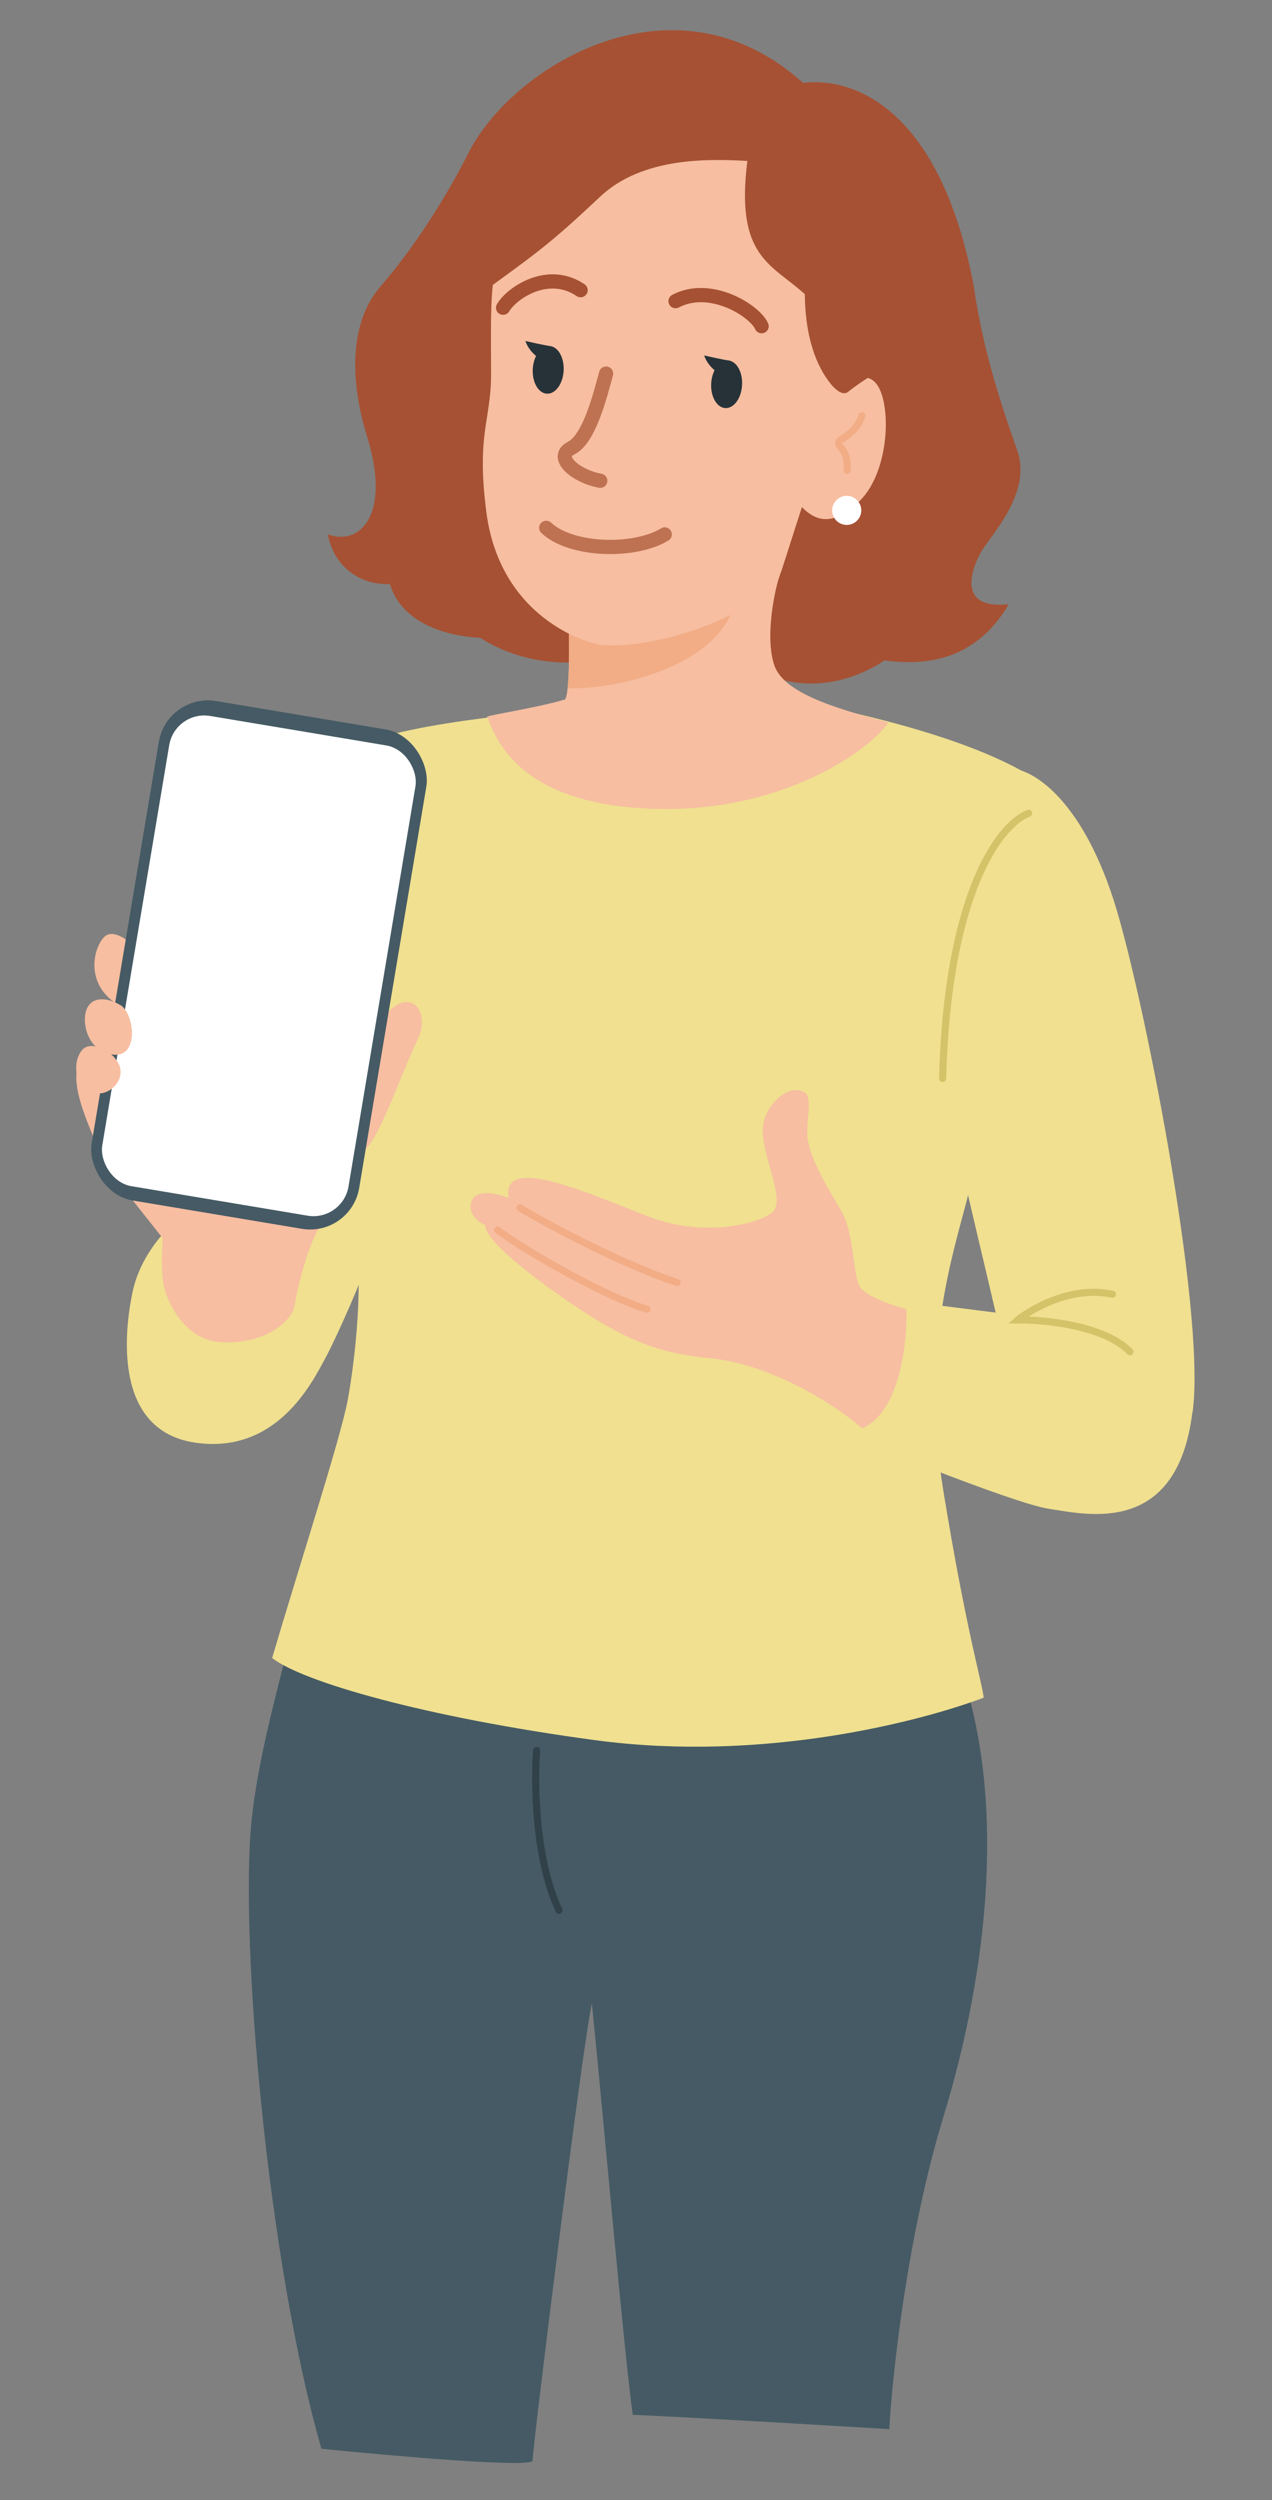 <?xml version="1.0" encoding="UTF-8"?> <svg xmlns="http://www.w3.org/2000/svg" width="257" height="505" viewBox="0 0 257 505" fill="none"><rect x="0" y="0" width="257" height="505" fill="#808080" stroke="none"/><g clip-path="url(#clip0_2014_217)"><path d="M50.83 367.706C52.038 355.83 55.849 342.079 57.907 333.706C98.72 325.857 182.961 315.151 193.417 335.114C203.596 362.836 199.695 397.784 190.611 427.56C183.343 451.38 180.289 479.538 179.671 490.64C166.038 489.815 136.59 488.083 127.855 487.753C126.287 477.311 121.609 424.497 119.588 404.652C117.801 412.172 107.519 495.02 107.605 496.979C107.674 498.545 79.193 496.047 64.944 494.602C53.976 456.48 48.409 391.504 50.83 367.706Z" fill="#455A64"></path><path d="M97.042 128.838C107.706 135.719 120.386 133.877 121.648 132.588C127.418 130.7 141.326 128.382 150.791 134.212C162.622 141.499 173.59 136.841 178.711 133.388C191.362 135.113 198.941 130.266 203.818 122.042C193.388 123.16 196.213 115.161 198.106 111.697C199.998 108.234 208.547 99.757 205.545 91.04C203.047 83.785 198.78 72.141 196.702 57.581C189.996 22.371 172.874 15.47 162.265 16.748C136.14 -6.737 103.47 13.471 94.685 30.825C88.472 43.099 81.644 52.36 76.861 57.871C70.583 65.106 70.653 76.85 74.155 88.138C79.198 104.393 72.41 110.302 66.254 107.92C67.138 113.407 71.797 118.255 78.782 117.964C80.864 125.062 88.631 128.369 97.042 128.838Z" fill="#A65133"></path><path d="M208.049 156.628C191.22 146.428 157.267 140.418 142.393 138.688C135.082 139.842 116.001 142.717 98.174 144.984C75.889 147.818 62.075 151.899 60.342 162.088C58.61 172.277 68.834 236.109 71.337 246.922C73.84 257.734 71.609 275.545 70.242 282.844C68.785 290.621 60.254 316.941 54.984 334.889C61.121 339.695 85.868 346.844 120.159 351.472C154.45 356.099 186.393 347.559 198.75 342.9C198.514 340.17 195.226 329.507 190.597 301.111C185.968 272.715 192.464 253.671 195.443 241.999C198.423 230.328 196.813 182.762 208.049 156.628Z" fill="#F0E090"></path><path d="M114.176 141.266C115.019 140.083 115.037 131.635 114.945 127.476C131.478 122.194 158.811 113.223 157.542 116.289C156.77 118.155 154.346 128.632 156.523 134.579C158.701 140.526 171.291 143.685 179.502 145.923C175.794 151.462 157.828 164.5 131.187 163.339C104.545 162.178 100.253 149.155 98.394 144.763C99.308 144.329 109.071 142.842 114.176 141.266Z" fill="#F7BEA1"></path><path d="M147.846 123.599C143.552 134.491 125.389 139.226 114.68 139.032C115.017 135.932 115.011 130.54 114.944 127.476C115.31 127.359 115.682 127.24 116.06 127.12C122.087 126.827 132.57 123.232 147.846 123.599Z" fill="#F2AD86"></path><path d="M99.175 77.668C99.379 74.01 98.742 59.391 99.997 55.127L99.483 46.104L125.963 21.66L155.236 24.231L165.425 43.869C168.561 52.684 177.125 73.354 173.686 76.01C168.599 79.939 160.827 106.417 157.915 115.212C155.317 123.062 134.582 131.012 122.075 130.315C118.516 130.117 100.968 124.72 98.25 103.323C96.408 88.818 98.723 85.781 99.175 77.668Z" fill="#F7BEA1"></path><path d="M106.16 68.873C109.691 69.694 111.256 69.923 111.256 69.923C111.78 70.419 112.102 72.097 111.236 72.782C110.152 73.639 106.977 71.473 106.16 68.873Z" fill="#263238"></path><path d="M142.273 71.794C145.804 72.615 147.369 72.844 147.369 72.844C147.893 73.34 148.215 75.018 147.349 75.703C146.265 76.56 143.09 74.394 142.273 71.794Z" fill="#263238"></path><path d="M122.457 75.456C121.221 79.996 119.059 88.653 115.432 90.489C111.805 92.325 116.292 96.195 121.284 97.108" stroke="#BE7252" stroke-width="2.872" stroke-linecap="round"></path><path d="M20.908 189.403C22.814 187.207 26.224 190.359 27.353 191.217C28.416 192.669 29.358 194.816 29.927 195.325C30.637 195.961 29.377 202.503 24.076 203.053C17.426 199.252 18.561 192.107 20.908 189.403Z" fill="#F7BEA1"></path><path d="M101.645 62.158C103.421 59.149 110.763 54.159 117.305 58.613" stroke="#A65133" stroke-width="2.872" stroke-linecap="round"></path><path d="M153.879 65.886C152.448 62.698 143.486 57.128 136.49 60.828" stroke="#A65133" stroke-width="2.872" stroke-linecap="round"></path><path d="M110.361 106.61C115.403 111.358 128.234 111.655 134.306 107.944" stroke="#BE7252" stroke-width="2.872" stroke-linecap="round"></path><path d="M176.702 77.114C173.927 74.488 169.613 78.311 167.803 80.55C165.189 87.144 160.35 100.729 161.909 102.314C163.859 104.295 167.524 107.401 173.774 101.103C180.024 94.804 180.171 80.397 176.702 77.114Z" fill="#F7BEA1"></path><path d="M121.307 39.681C129.915 31.596 143.617 32.099 151 32.511C148.558 51.917 155.812 53.259 162.607 59.415C162.722 69.755 165.781 75.131 168.16 77.908C168.576 78.393 170.207 80.075 171.347 79.151C175.516 75.773 185.485 70.1 190.874 67.618L162.123 22.343L129.771 14.253L106.942 24.366C100.537 34.602 89.143 57.123 94.489 61.228C108.561 51.017 110.546 49.788 121.307 39.681Z" fill="#A65133"></path><ellipse cx="110.761" cy="74.708" rx="3.124" ry="4.818" transform="rotate(3.189 110.761 74.708)" fill="#263238"></ellipse><ellipse cx="146.811" cy="77.616" rx="3.124" ry="4.818" transform="rotate(3.189 146.811 77.616)" fill="#263238"></ellipse><path d="M174.135 83.965C173.44 86.365 171.439 87.874 169.821 88.89C169.384 89.164 169.354 89.796 169.708 90.171C170.611 91.126 171.417 92.655 171.155 95.026" stroke="#F2AD86" stroke-width="1.436" stroke-linecap="round"></path><ellipse cx="171.074" cy="103.087" rx="2.939" ry="2.938" transform="rotate(3.189 171.074 103.087)" fill="white"></ellipse><path d="M108.425 353.58C107.91 360.064 108.091 375.593 112.937 385.831" stroke="#314149" stroke-width="1.436" stroke-linecap="round"></path><path d="M225.01 181.818C218.326 161.115 208.561 155.489 204.513 155.263C177.157 152.019 188.118 204.78 190.008 216.004C191.898 227.227 202.934 271.522 204.567 280.217C206.201 288.911 240.059 292.563 241.013 284.812C243.561 264.115 230.796 199.742 225.01 181.818Z" fill="#F0E090"></path><path d="M211.992 304.765C204.535 303.676 170.42 289.66 169.768 289.287C183.676 281.311 181.025 266.468 178.677 262.299C181.355 262.56 212.788 266.652 217.362 267.132C221.936 267.611 241.874 269.338 241.057 284.003C238.394 310.67 219.448 305.853 211.992 304.765Z" fill="#F0E090"></path><path d="M26.817 260.812C28.22 254.278 32.618 249.249 34.641 247.552L71.898 231.681C73.232 237.423 75.688 249.721 74.845 252.98C73.791 257.054 68.112 269.961 65.613 274.545C63.114 279.129 55.917 293.841 39.403 291.386C22.888 288.931 25.063 268.98 26.817 260.812Z" fill="#F0E090"></path><path d="M154.113 228.435C154.056 223.782 158.205 220.312 160.387 220.196C164.662 219.967 163.21 223.63 163.085 228.449C162.961 233.269 167.469 240.292 170.034 244.685C172.6 249.078 172.279 257.417 173.727 259.875C174.886 261.841 180.477 263.733 183.128 264.433C183.335 271.072 181.843 285.18 174.222 288.502C165.827 281.406 153.489 275.244 143.309 274.317C133.129 273.389 126.661 270.507 118.729 265.455C110.796 260.403 97.851 250.919 98.044 247.445C94.808 246.041 94.73 243.496 95.424 242.286C96.053 241.189 97.802 240.156 102.748 241.956C101.147 232.75 120.211 241.607 131.21 245.787C142.21 249.968 153.064 247.269 155.97 244.921C158.876 242.573 154.186 234.252 154.113 228.435Z" fill="#F7BEA1"></path><path d="M224.754 261.418C215.018 259.315 206.048 266.228 205.637 266.595C211.071 266.541 223.211 267.751 228.303 273.029M207.834 164.267C201.75 166.558 191.394 181.014 190.45 217.839" stroke="#D5C369" stroke-width="1.436" stroke-linecap="round"></path><path d="M105.038 243.968C111.718 247.966 126.117 255.498 136.812 259.058M100.541 248.447C106.962 253.235 122.911 262.134 130.711 264.437" stroke="#F2AD86" stroke-width="1.436" stroke-linecap="round"></path><path d="M44.664 271.098C37.616 270.706 34.099 263.655 33.221 260.179C32.779 258.762 32.571 255.583 32.877 250.098C31.59 248.477 24.431 239.443 21.013 235.129C19.912 230.996 13.691 220.263 15.879 214.905C17.603 210.686 26.042 213.985 29.542 211.343C35.303 206.995 36.413 198.081 36.672 198.241C37.29 198.619 63.951 203.417 77.204 205.768C83.105 198.353 86.92 204.75 84.521 209.62C82.123 214.491 77.254 228.039 74.602 231.226C72.2 234.113 66.223 244.667 64.068 248.724C61.914 252.781 60.053 260.228 59.545 263.574C59.037 266.919 53.475 271.589 44.664 271.098Z" fill="#F7BEA1"></path><rect width="54.815" height="102.305" rx="10.051" transform="matrix(0.986 0.165 -0.165 0.986 33.747 139.941)" fill="#455A64"></rect><rect width="50.452" height="96.329" rx="7.179" transform="matrix(0.986 0.165 -0.165 0.986 35.376 143.425)" fill="white"></rect><path d="M16.407 212.314C18.302 209.654 22.736 212.815 23.308 213.864C26.361 217.431 22.155 221.836 18.726 220.674C15.297 219.513 14.512 214.974 16.407 212.314Z" fill="#F7BEA1"></path><path d="M17.607 203.622C18.812 201.167 21.748 201.574 24.054 202.866C27.136 204.153 28.445 214.045 22.472 212.966C17.428 212.054 16.403 206.078 17.607 203.622Z" fill="#F7BEA1"></path></g><defs><clipPath id="clip0_2014_217"><rect width="229.206" height="492.609" fill="white" transform="translate(27.405) rotate(3.189)"></rect></clipPath></defs></svg> 
